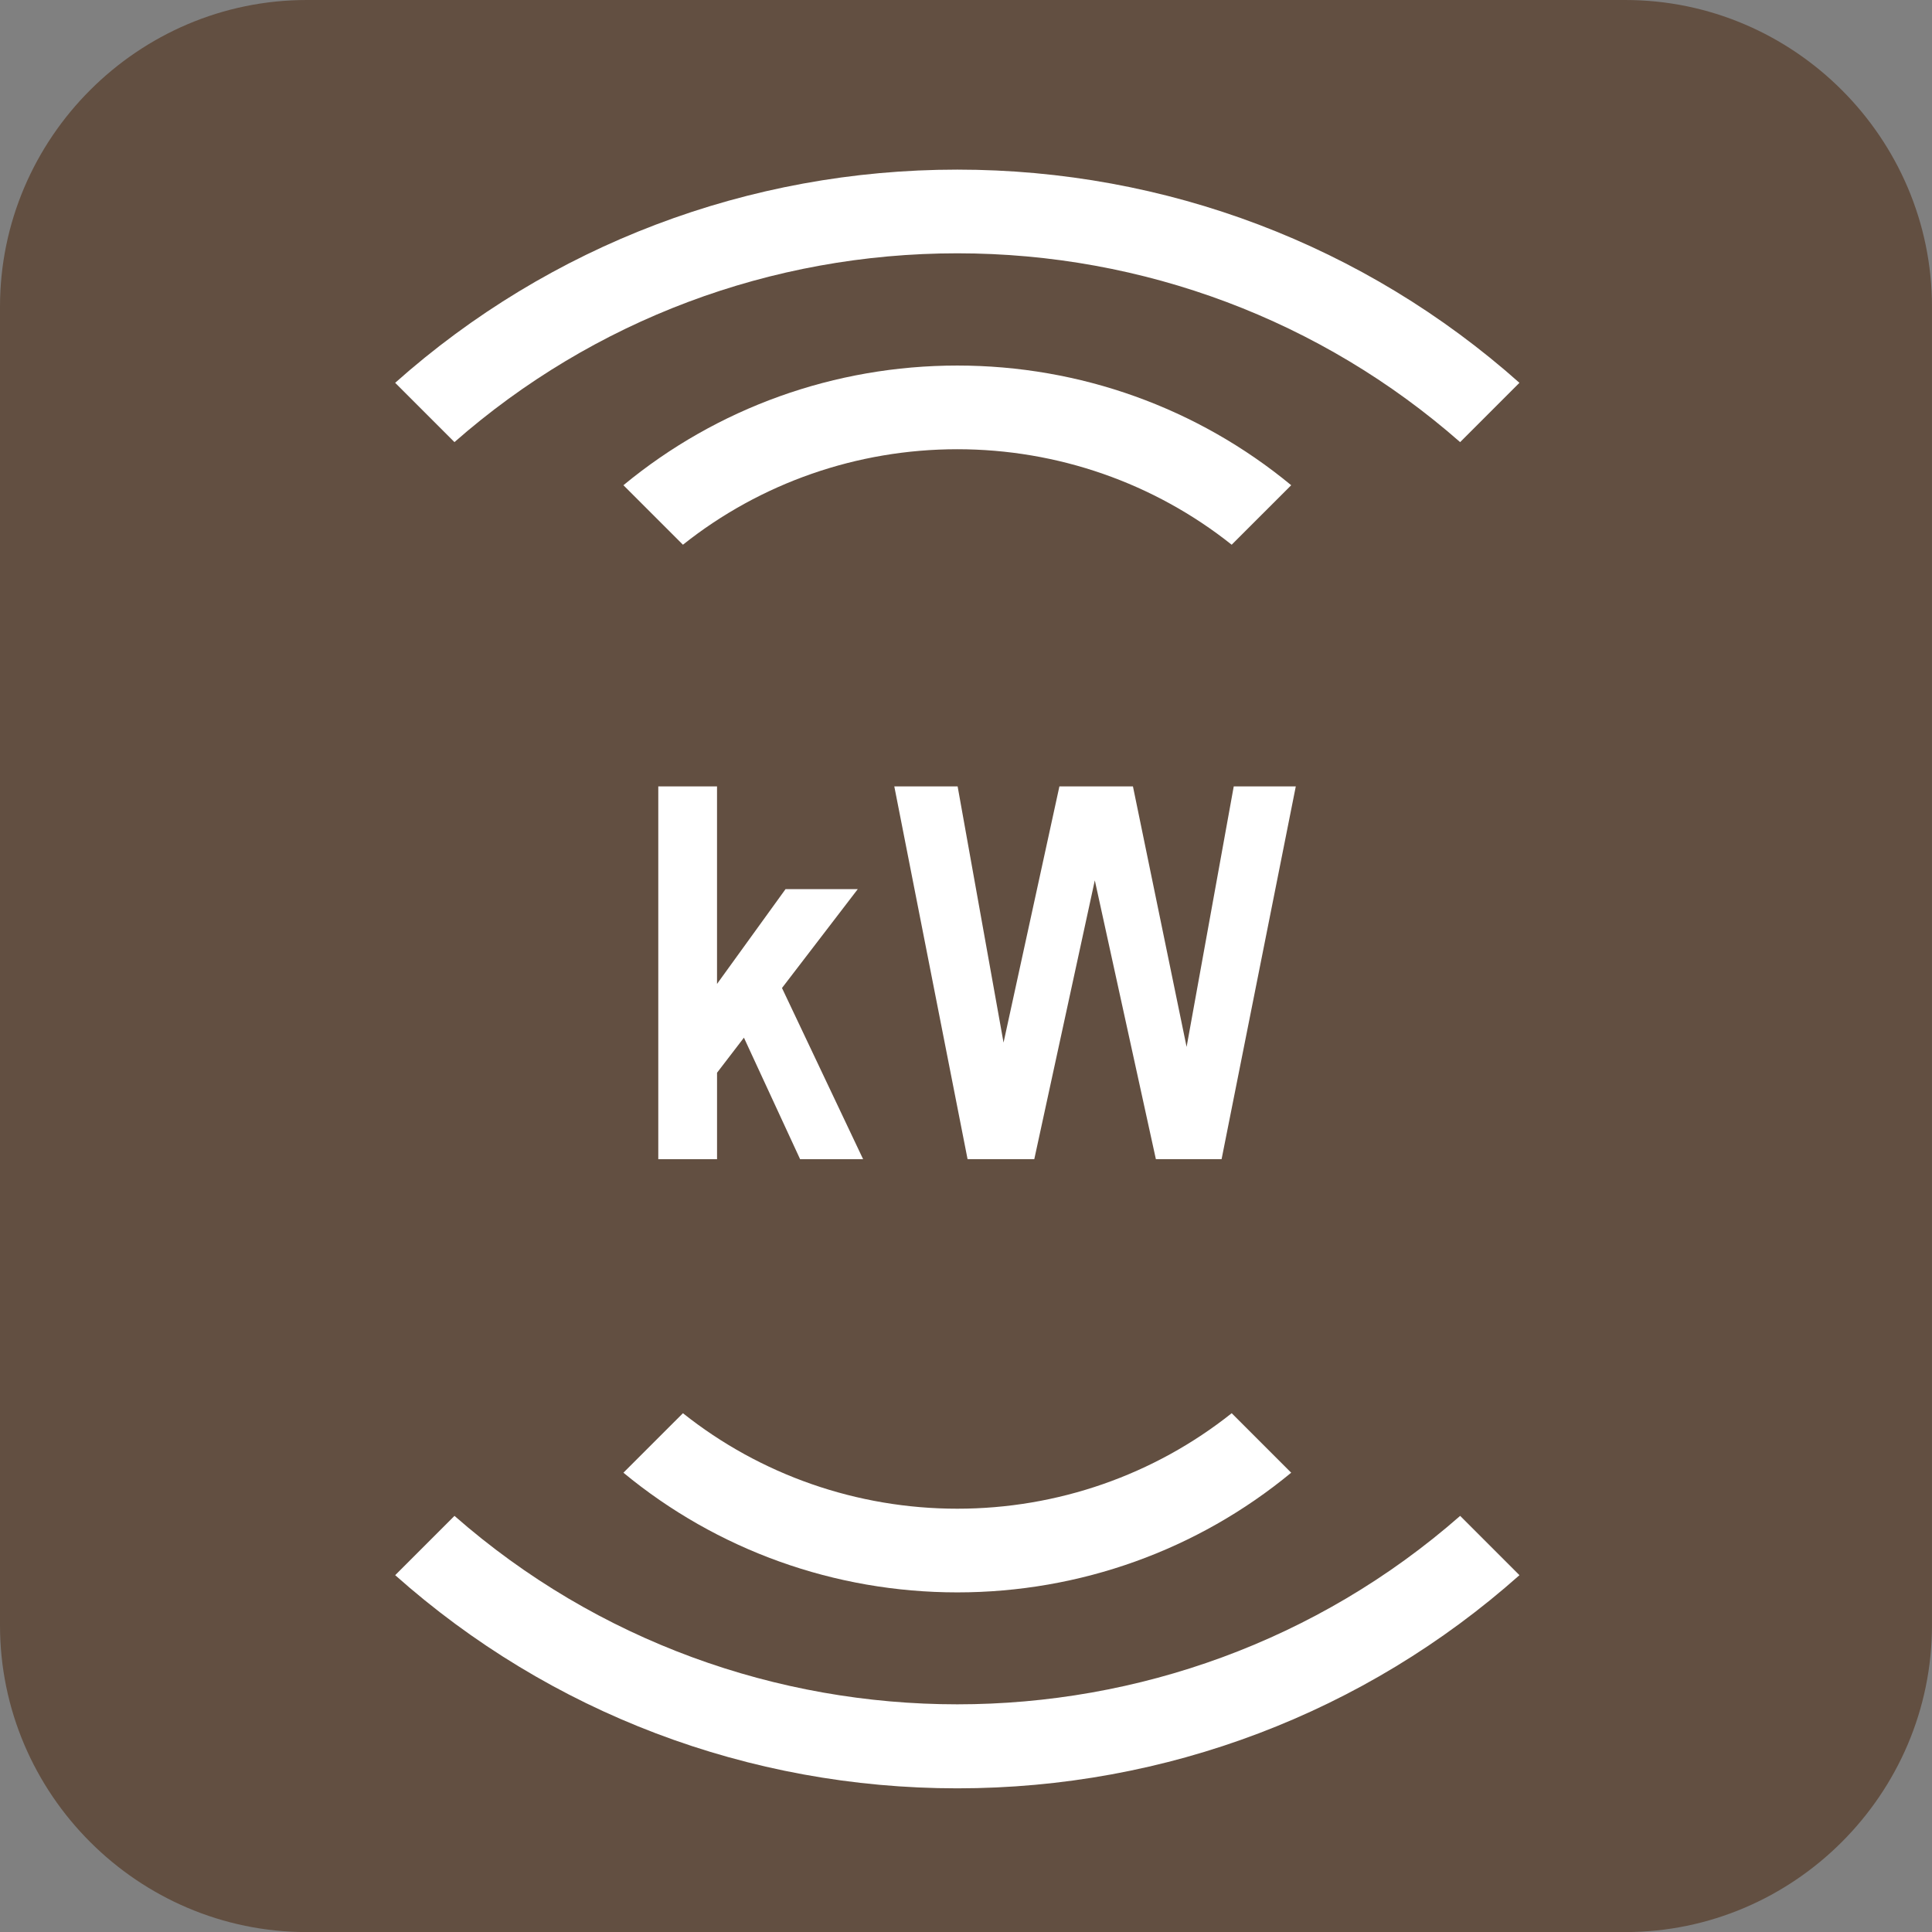 <?xml version="1.0" encoding="utf-8"?>
<!-- Generator: Adobe Illustrator 20.0.0, SVG Export Plug-In . SVG Version: 6.00 Build 0)  -->
<svg version="1.1" id="Layer_1" xmlns="http://www.w3.org/2000/svg" xmlns:xlink="http://www.w3.org/1999/xlink" x="0px" y="0px"
	 width="78.682px" height="78.686px" viewBox="0 0 78.682 78.686" enable-background="new 0 0 78.682 78.686" xml:space="preserve">
<rect x="0" y="0" width="78.682" height="78.686" fill="#808080" stroke="none"/>
<path fill-rule="evenodd" clip-rule="evenodd" fill="#624F41" d="M66.189,0H12.493C5.621,0,0,5.623,0,12.493v53.698
	c0,6.871,5.621,12.494,12.493,12.494h53.696c6.871,0,12.492-5.623,12.492-12.494V12.493C78.682,5.623,73.061,0,66.189,0"/>
<g enable-background="new    ">
	<g>
		<g>
			<path fill="#FFFFFF" d="M26.809,47.208V32.027h2.392v8.044l2.79-3.86h2.942l-3.086,4.026l3.304,6.972h-2.566l-2.288-4.949
				l-1.095,1.428v3.521H26.809z"/>
		</g>
		<g>
			<path fill="#FFFFFF" d="M39.405,47.208l-2.984-15.181h2.579L40.87,42.46l2.275-10.433h2.995l2.185,10.609l1.92-10.609h2.527
				L49.75,47.208h-2.676l-2.487-11.355l-2.465,11.355H39.405z"/>
		</g>
	</g>
</g>
<g>
	<g>
		<path fill="#FFFFFF" d="M18.509,61.735l-2.415,2.415c6.302,5.605,14.391,8.681,22.894,8.681s16.592-3.076,22.893-8.681
			l-2.415-2.415C47.8,71.968,30.173,71.968,18.509,61.735z"/>
	</g>
</g>
<g>
	<g>
		<path fill="#FFFFFF" d="M61.88,15.59c-6.302-5.606-14.391-8.682-22.894-8.682S22.395,9.984,16.093,15.59l2.415,2.415
			c5.656-4.966,12.89-7.689,20.479-7.689c7.588,0,14.822,2.724,20.478,7.69L61.88,15.59z"/>
	</g>
</g>
<g>
	<g>
		<path fill="#FFFFFF" d="M27.813,57.554l-2.424,2.423c3.812,3.15,8.6,4.874,13.598,4.874c4.996,0,9.785-1.724,13.598-4.874
			l-2.423-2.423c-3.16,2.514-7.092,3.889-11.174,3.889S30.972,60.068,27.813,57.554z"/>
	</g>
</g>
<g>
	<g>
		<path fill="#FFFFFF" d="M52.585,19.761c-3.813-3.15-8.602-4.874-13.598-4.874c-4.998,0-9.786,1.724-13.598,4.874l2.424,2.423
			c3.159-2.514,7.091-3.889,11.174-3.889s8.014,1.375,11.174,3.889L52.585,19.761z"/>
	</g>
</g>
</svg>
